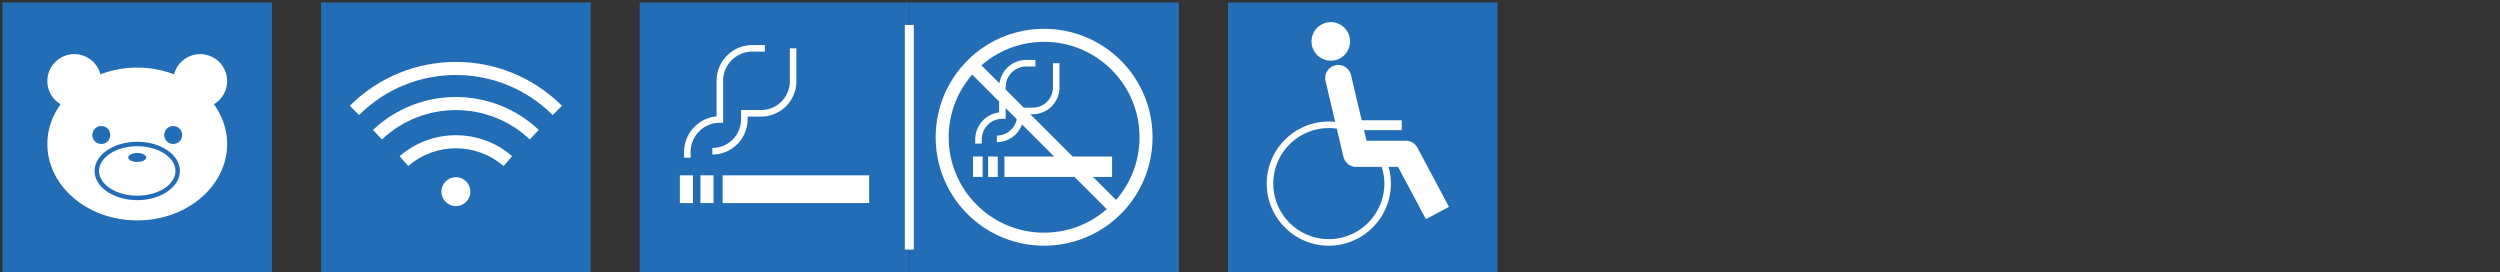 <svg id="_レイヤー_2" data-name="レイヤー 2" xmlns="http://www.w3.org/2000/svg" viewBox="0 0 510 55.5"><rect x="0" y="0" width="510" height="55.5" fill="#333333" stroke="none"/><defs><style>.cls-3,.cls-4{stroke-width:0}.cls-3{fill:#226db6}.cls-4{fill:#fff}</style></defs><g id="_レイヤー_1-2" data-name="レイヤー 1"><path class="cls-3" d="M185.5.5h55v55h-55z"/><path class="cls-4" d="M201.576 31.933h1.961v4.161h-1.961zm-3.08 0h1.961v4.161h-1.961z"/><path class="cls-4" d="M228.647 12.352c-8.627-8.627-22.666-8.628-31.295 0-8.628 8.628-8.628 22.667 0 31.295 4.314 4.314 9.981 6.471 15.647 6.471s11.334-2.157 15.648-6.471c8.628-8.628 8.628-22.667 0-31.295zM212.999 47.46a19.33 19.33 0 01-13.76-5.7 19.336 19.336 0 01-5.7-13.761 19.31 19.31 0 014.792-12.781l5.489 5.489v2.228a5.548 5.548 0 00-4.872 5.5v.862h1.334v-.862a4.21 4.21 0 014.205-4.205h.667v-2.189l2.262 2.262a4.133 4.133 0 01-4.053 3.353v1.334a5.466 5.466 0 005.132-3.609l6.55 6.55h-10.142v4.161h14.303l6.574 6.574a19.312 19.312 0 01-12.782 4.792zm14.669-6.679l-4.687-4.687h3.885v-4.161h-8.046l-8.63-8.63h.483a5.47 5.47 0 005.463-5.463v-4.945h-1.334v4.945a4.133 4.133 0 01-4.128 4.129h-1.817l-3.701-3.701v-.5a4.21 4.21 0 014.205-4.206h1.869v-1.334h-1.869c-2.791 0-5.101 2.077-5.479 4.767l-3.663-3.663A19.311 19.311 0 01213 8.54a19.333 19.333 0 0113.761 5.7 19.335 19.335 0 015.7 13.76c0 4.75-1.695 9.238-4.792 12.782z"/><path class="cls-3" d="M130.5.5h55v55h-55z"/><path stroke="#fff" stroke-miterlimit="10" stroke-width="1.833" fill="none" d="M185.5 50.917V5.083"/><path class="cls-4" d="M147.418 35.768h29.888v5.663h-29.888zm-4.53-.001h2.669v5.663h-2.669zm-4.192 0h2.669v5.663h-2.669zm8.822-10.723v-8.555a5.97 5.97 0 015.964-5.964h2.544V9.191h-2.544c-4.024 0-7.298 3.274-7.298 7.299v7.251c-3.713.338-6.632 3.469-6.632 7.268v1.173h1.334v-1.173a5.97 5.97 0 015.964-5.964h.667zm3.663-2.596v1.882a5.866 5.866 0 01-5.86 5.859v1.334a7.202 7.202 0 007.194-7.194v-.548h2.752c3.967 0 7.195-3.227 7.195-7.194V9.856h-1.334v6.731a5.866 5.866 0 01-5.86 5.859h-4.087z"/><path class="cls-3" d="M65.5.5h55v55h-55z"/><circle class="cls-4" cx="93" cy="39.094" r="2.953"/><path class="cls-4" d="M112.751 23.469c-10.891-10.89-28.611-10.89-39.503 0l-1.887-1.887c11.931-11.931 31.345-11.931 43.276 0l-1.887 1.887z"/><path class="cls-4" d="M108.078 28.445c-8.456-7.984-21.701-7.984-30.157 0l-1.832-1.94c9.483-8.955 24.338-8.955 33.821 0l-1.832 1.94z"/><path class="cls-4" d="M102.719 33.877c-5.541-4.836-13.898-4.836-19.439 0l-1.755-2.011c6.542-5.709 16.408-5.709 22.949 0l-1.755 2.011z"/><path class="cls-3" d="M250.5.5h55v55h-55z"/><circle class="cls-4" cx="271.483" cy="8.449" r="3.934"/><path class="cls-4" d="M289.155 30.123a2.667 2.667 0 00-2.355-1.413h-8.029l-.512-2.168h7.7V24.54h-8.173l-2.17-9.183a2.669 2.669 0 10-5.194 1.228l1.957 8.281a12.83 12.83 0 00-1.302-.073c-6.981 0-12.662 5.68-12.662 12.662s5.68 12.662 12.662 12.662 12.662-5.68 12.662-12.662c0-1.169-.158-2.308-.466-3.408h1.925l5.687 10.666 4.709-2.511-6.44-12.079zm-6.75 7.332c0 6.246-5.082 11.327-11.327 11.327s-11.327-5.081-11.327-11.327 5.082-11.327 11.327-11.327c.547 0 1.091.043 1.628.12l1.357 5.745c.036.151.084.297.144.436.037.088.086.167.132.249.027.048.048.1.078.146.055.086.121.163.185.241.029.036.054.075.085.109.063.07.135.13.205.192.04.035.075.075.117.108.067.053.141.096.213.142.051.033.099.071.153.101.079.044.165.076.248.112.052.022.1.049.153.068.279.098.577.151.881.151h5.21c.346 1.095.537 2.233.537 3.408z"/><path class="cls-3" d="M.5.5h55v55H.5z"/><path class="cls-4" d="M46.333 16.542a5.5 5.5 0 00-5.5-5.5 5.498 5.498 0 00-5.321 4.129c-2.295-.878-4.833-1.379-7.513-1.379s-5.218.5-7.513 1.379a5.497 5.497 0 10-8.123 6.098c-1.7 2.364-2.698 5.133-2.698 8.107 0 8.606 8.208 15.583 18.333 15.583s18.333-6.977 18.333-15.583c0-2.974-.998-5.743-2.698-8.107a5.494 5.494 0 002.698-4.727z"/><path class="cls-3" d="M28 40.833c-4.802 0-8.708-2.673-8.708-5.958s3.907-5.958 8.708-5.958 8.708 2.673 8.708 5.958-3.907 5.958-8.708 5.958zm0-11c-4.296 0-7.792 2.262-7.792 5.042s3.496 5.042 7.792 5.042 7.792-2.262 7.792-5.042-3.496-5.042-7.792-5.042z"/><ellipse class="cls-3" cx="28" cy="32.125" rx="1.833" ry=".917"/><circle class="cls-3" cx="20.667" cy="27.542" r="1.833"/><circle class="cls-3" cx="35.333" cy="27.542" r="1.833"/><path stroke-width="0" fill="none" d="M0 0h510v55H0z"/></g></svg>